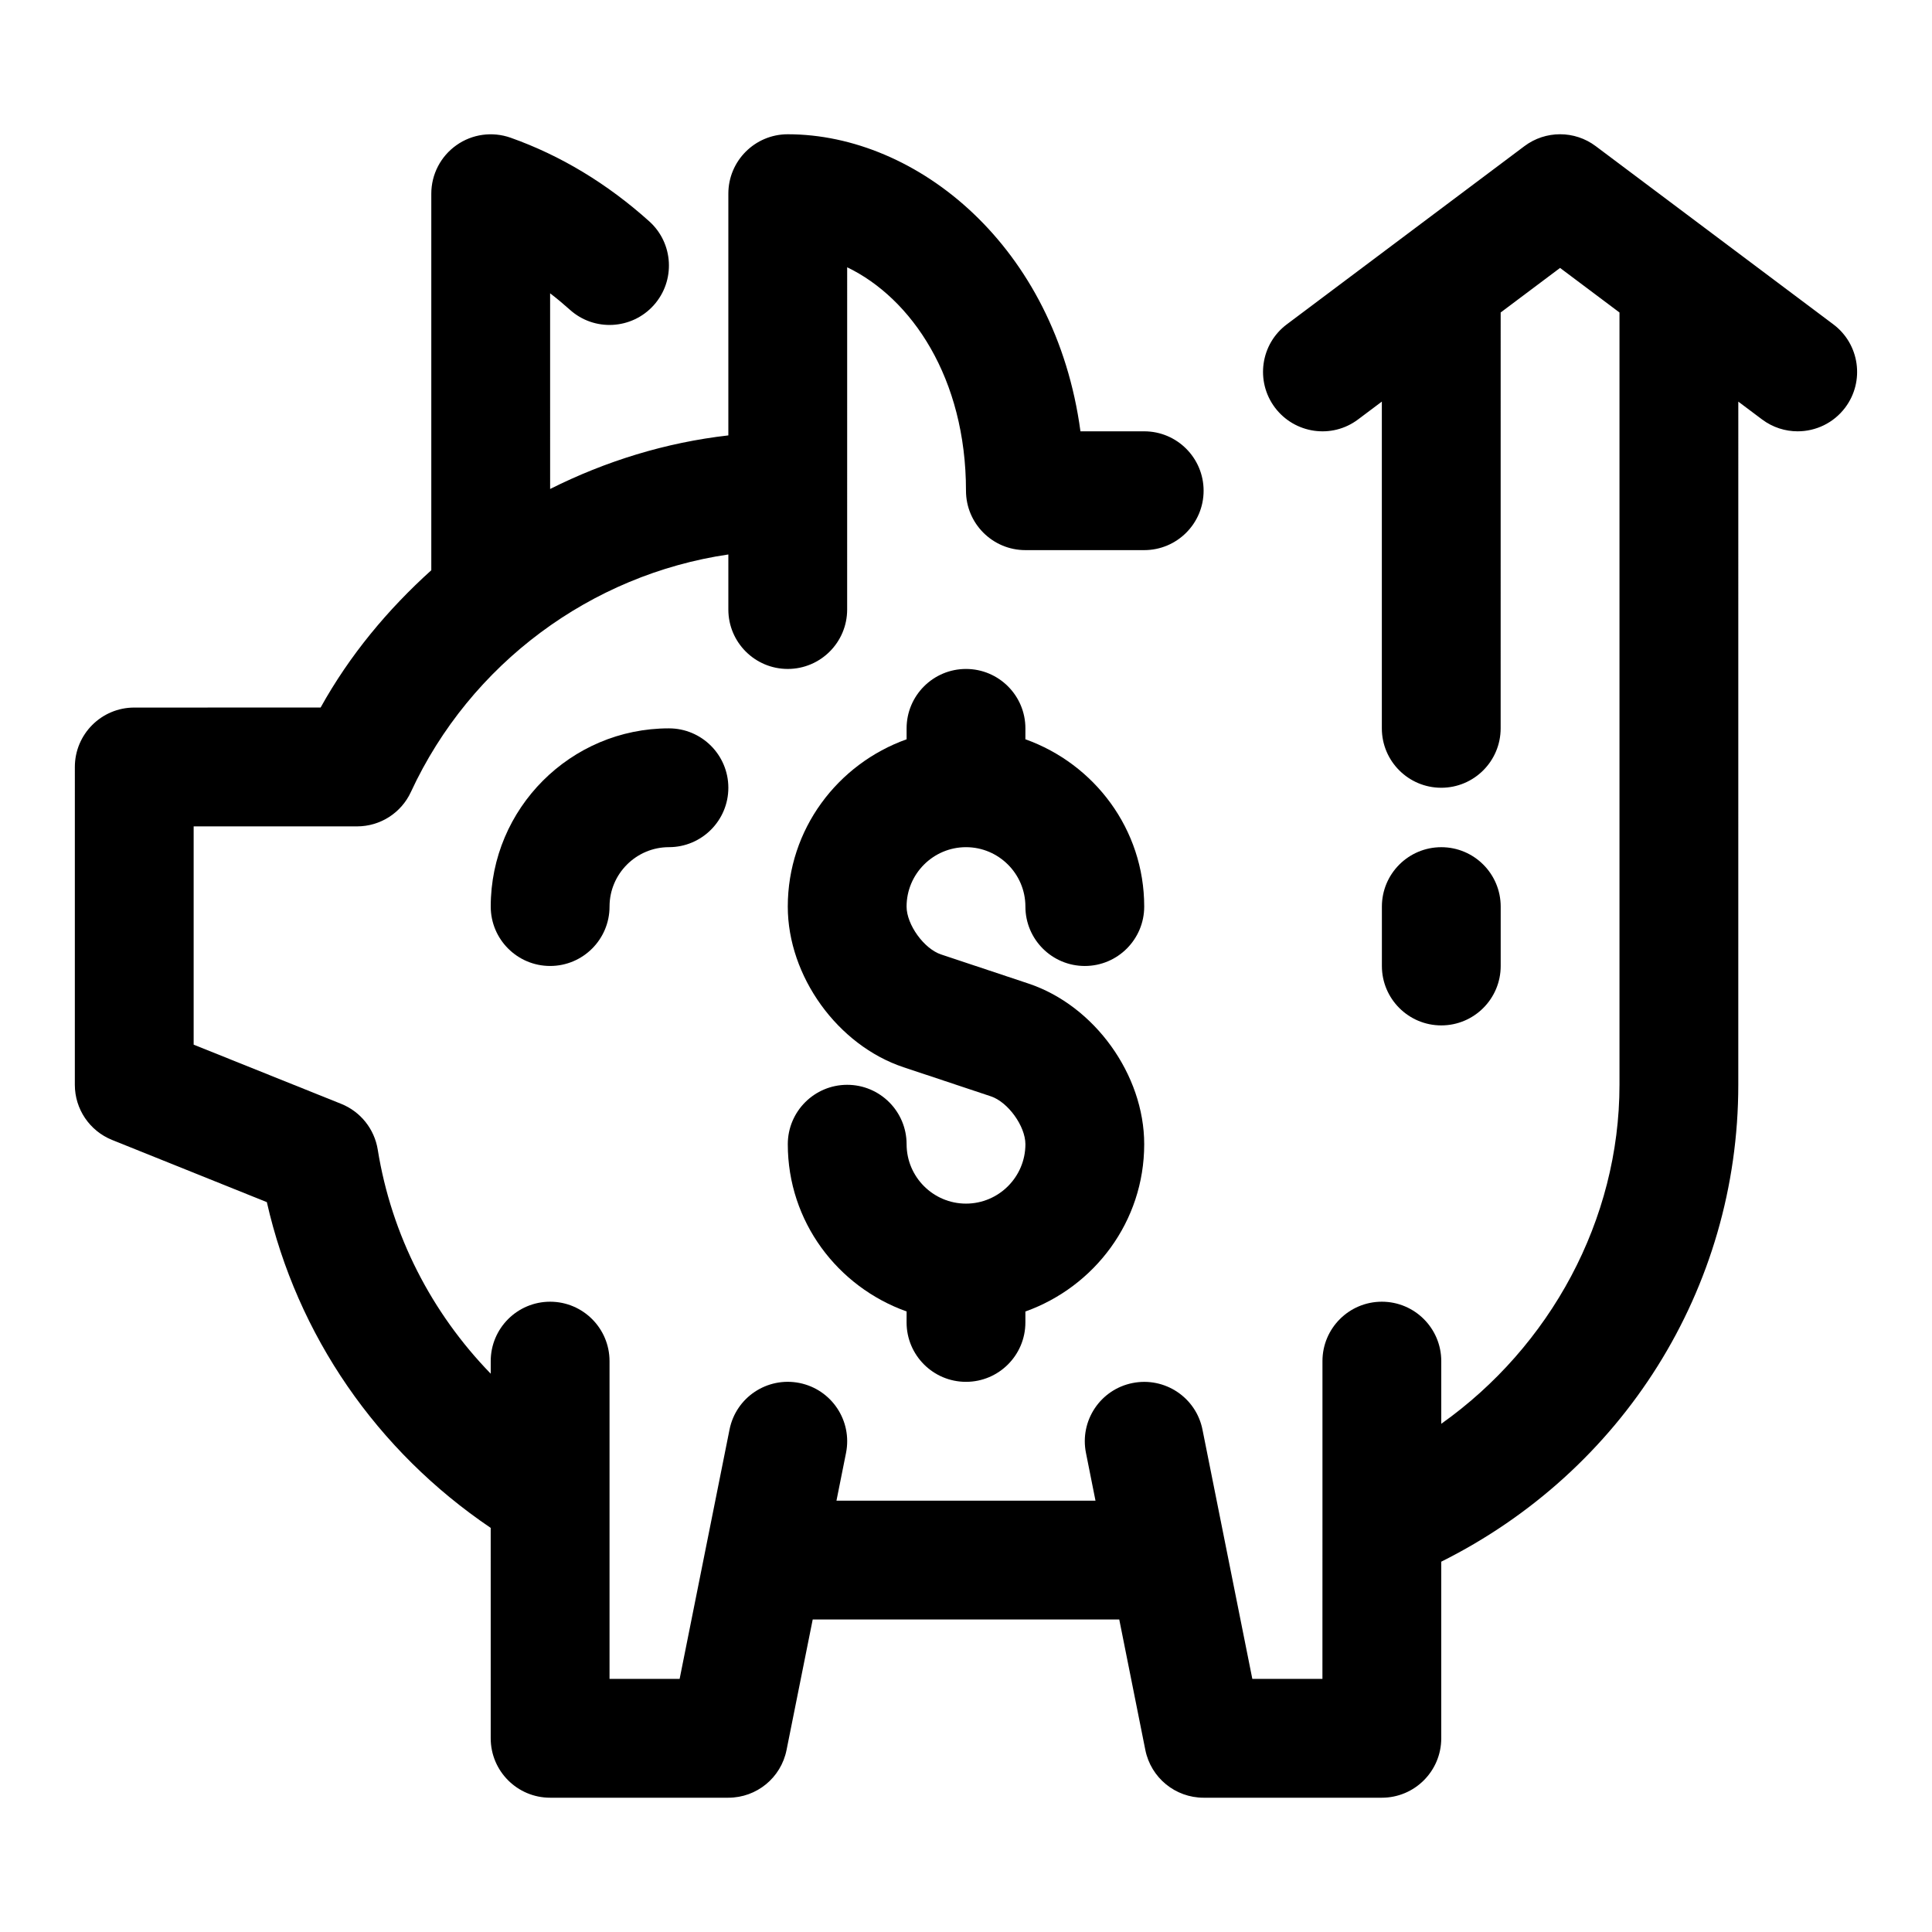 <?xml version="1.0" encoding="UTF-8"?>
<!-- Uploaded to: SVG Repo, www.svgrepo.com, Generator: SVG Repo Mixer Tools -->
<svg fill="#000000" width="800px" height="800px" version="1.1" viewBox="144 144 512 512" xmlns="http://www.w3.org/2000/svg">
 <g>
  <path d="m274.05 384.25c0 8.691 7.055 15.742 15.742 15.742 8.691 0 15.742-7.055 15.742-15.742 0-8.676 7.07-15.742 15.742-15.742 8.691 0 15.742-7.055 15.742-15.742 0-8.691-7.055-15.742-15.742-15.742-26.035-0.004-47.227 21.188-47.227 47.227z"/>
  <path d="m629.86 229.96-62.977-47.23c-5.59-4.203-13.305-4.203-18.895 0l-62.977 47.23c-6.957 5.211-8.359 15.082-3.148 22.043 5.227 6.941 15.082 8.391 22.043 3.148l6.297-4.723v86.594c0 8.691 7.055 15.742 15.742 15.742 8.691 0 15.742-7.055 15.742-15.742l0.004-110.21 15.742-11.809 15.746 11.809v204.67c0 35.879-18.391 69.383-47.23 89.836v-16.609c0-8.691-7.055-15.742-15.742-15.742-8.691 0-15.742 7.055-15.742 15.742v43.219 0.031l-0.008 40.965h-18.578l-13.211-66.062c-1.699-8.516-9.98-14.043-18.531-12.344-8.535 1.699-14.059 9.996-12.344 18.531l2.523 12.645h-68.645l2.535-12.66c1.699-8.535-3.824-16.816-12.344-18.531-8.551-1.699-16.832 3.824-18.531 12.344l-13.223 66.078h-18.578v-84.215c0-8.691-7.055-15.742-15.742-15.742-8.691 0-15.742 7.055-15.742 15.742v3.336c-15.68-16.152-26.293-36.699-29.945-59.402-0.883-5.449-4.551-10.043-9.668-12.105l-39.113-15.695v-57.844h43.297c6.141 0 11.715-3.559 14.281-9.133 15.789-34.07 47.797-57.59 84.121-62.926v14.594c0 8.691 7.055 15.742 15.742 15.742 8.691 0 15.742-7.055 15.742-15.742l0.004-90.703c17.02 8.188 31.488 29.332 31.488 59.215 0 8.691 7.055 15.742 15.742 15.742h31.488c8.691 0 15.742-7.055 15.742-15.742 0-8.691-7.055-15.742-15.742-15.742h-16.895c-6.594-49-43.262-78.723-77.57-78.723-8.691 0-15.742 7.055-15.742 15.742v64.062c-16.641 1.891-32.543 6.832-47.23 14.199l-0.004-31.027v-20.828c1.777 1.355 3.512 2.816 5.227 4.344 6.473 5.84 16.438 5.273 22.23-1.18 5.809-6.473 5.273-16.422-1.18-22.23-11.148-10.012-23.508-17.477-36.746-22.168-4.848-1.703-10.188-0.977-14.359 1.984-4.172 2.941-6.66 7.731-6.66 12.844v99.797c-11.523 10.391-21.617 22.484-29.332 36.383l-49.387 0.008c-8.691 0-15.742 7.055-15.742 15.742l-0.004 84.234c0 6.422 3.906 12.203 9.871 14.609l41.012 16.484c8.016 35.328 29.207 65.969 59.324 86.324l0.004 55.766c0 8.691 7.055 15.742 15.742 15.742h47.23c7.512 0 13.965-5.289 15.43-12.66l6.93-34.57h81.238l6.91 34.574c1.48 7.367 7.938 12.656 15.449 12.656h47.23c8.691 0 15.742-7.055 15.742-15.742v-46.809c48.02-23.961 78.719-72.25 78.719-126.38l0.004-181.05 6.297 4.723c2.832 2.125 6.156 3.148 9.43 3.148 4.785 0 9.508-2.172 12.609-6.297 5.215-6.957 3.812-16.828-3.144-22.043z"/>
  <path d="m541.7 400v-15.742c0-8.691-7.055-15.742-15.742-15.742-8.691 0-15.742 7.055-15.742 15.742v15.742c0 8.691 7.055 15.742 15.742 15.742s15.742-7.055 15.742-15.742z"/>
  <path d="m400 368.51c8.676 0 15.742 7.07 15.742 15.742 0 8.691 7.055 15.742 15.742 15.742 8.691 0 15.742-7.055 15.742-15.742 0-20.5-13.195-37.801-31.488-44.336l0.004-2.894c0-8.691-7.055-15.742-15.742-15.742-8.691 0-15.742 7.055-15.742 15.742v2.898c-18.293 6.535-31.488 23.836-31.488 44.336 0 18.438 13.195 36.746 30.668 42.57l23.16 7.715c4.531 1.508 9.145 7.902 9.145 12.688 0 8.676-7.07 15.742-15.742 15.742-8.676 0-15.742-7.07-15.742-15.742 0-8.691-7.055-15.742-15.742-15.742-8.691 0-15.742 7.055-15.742 15.742 0 20.5 13.195 37.801 31.488 44.32l-0.008 2.91c0 8.691 7.055 15.742 15.742 15.742 8.691 0 15.742-7.055 15.742-15.742v-2.898c18.293-6.535 31.488-23.836 31.488-44.336 0-18.438-13.195-36.746-30.668-42.57l-23.16-7.715c-4.531-1.508-9.145-7.902-9.145-12.688 0-8.676 7.07-15.742 15.746-15.742z"/>
 </g>
</svg>
